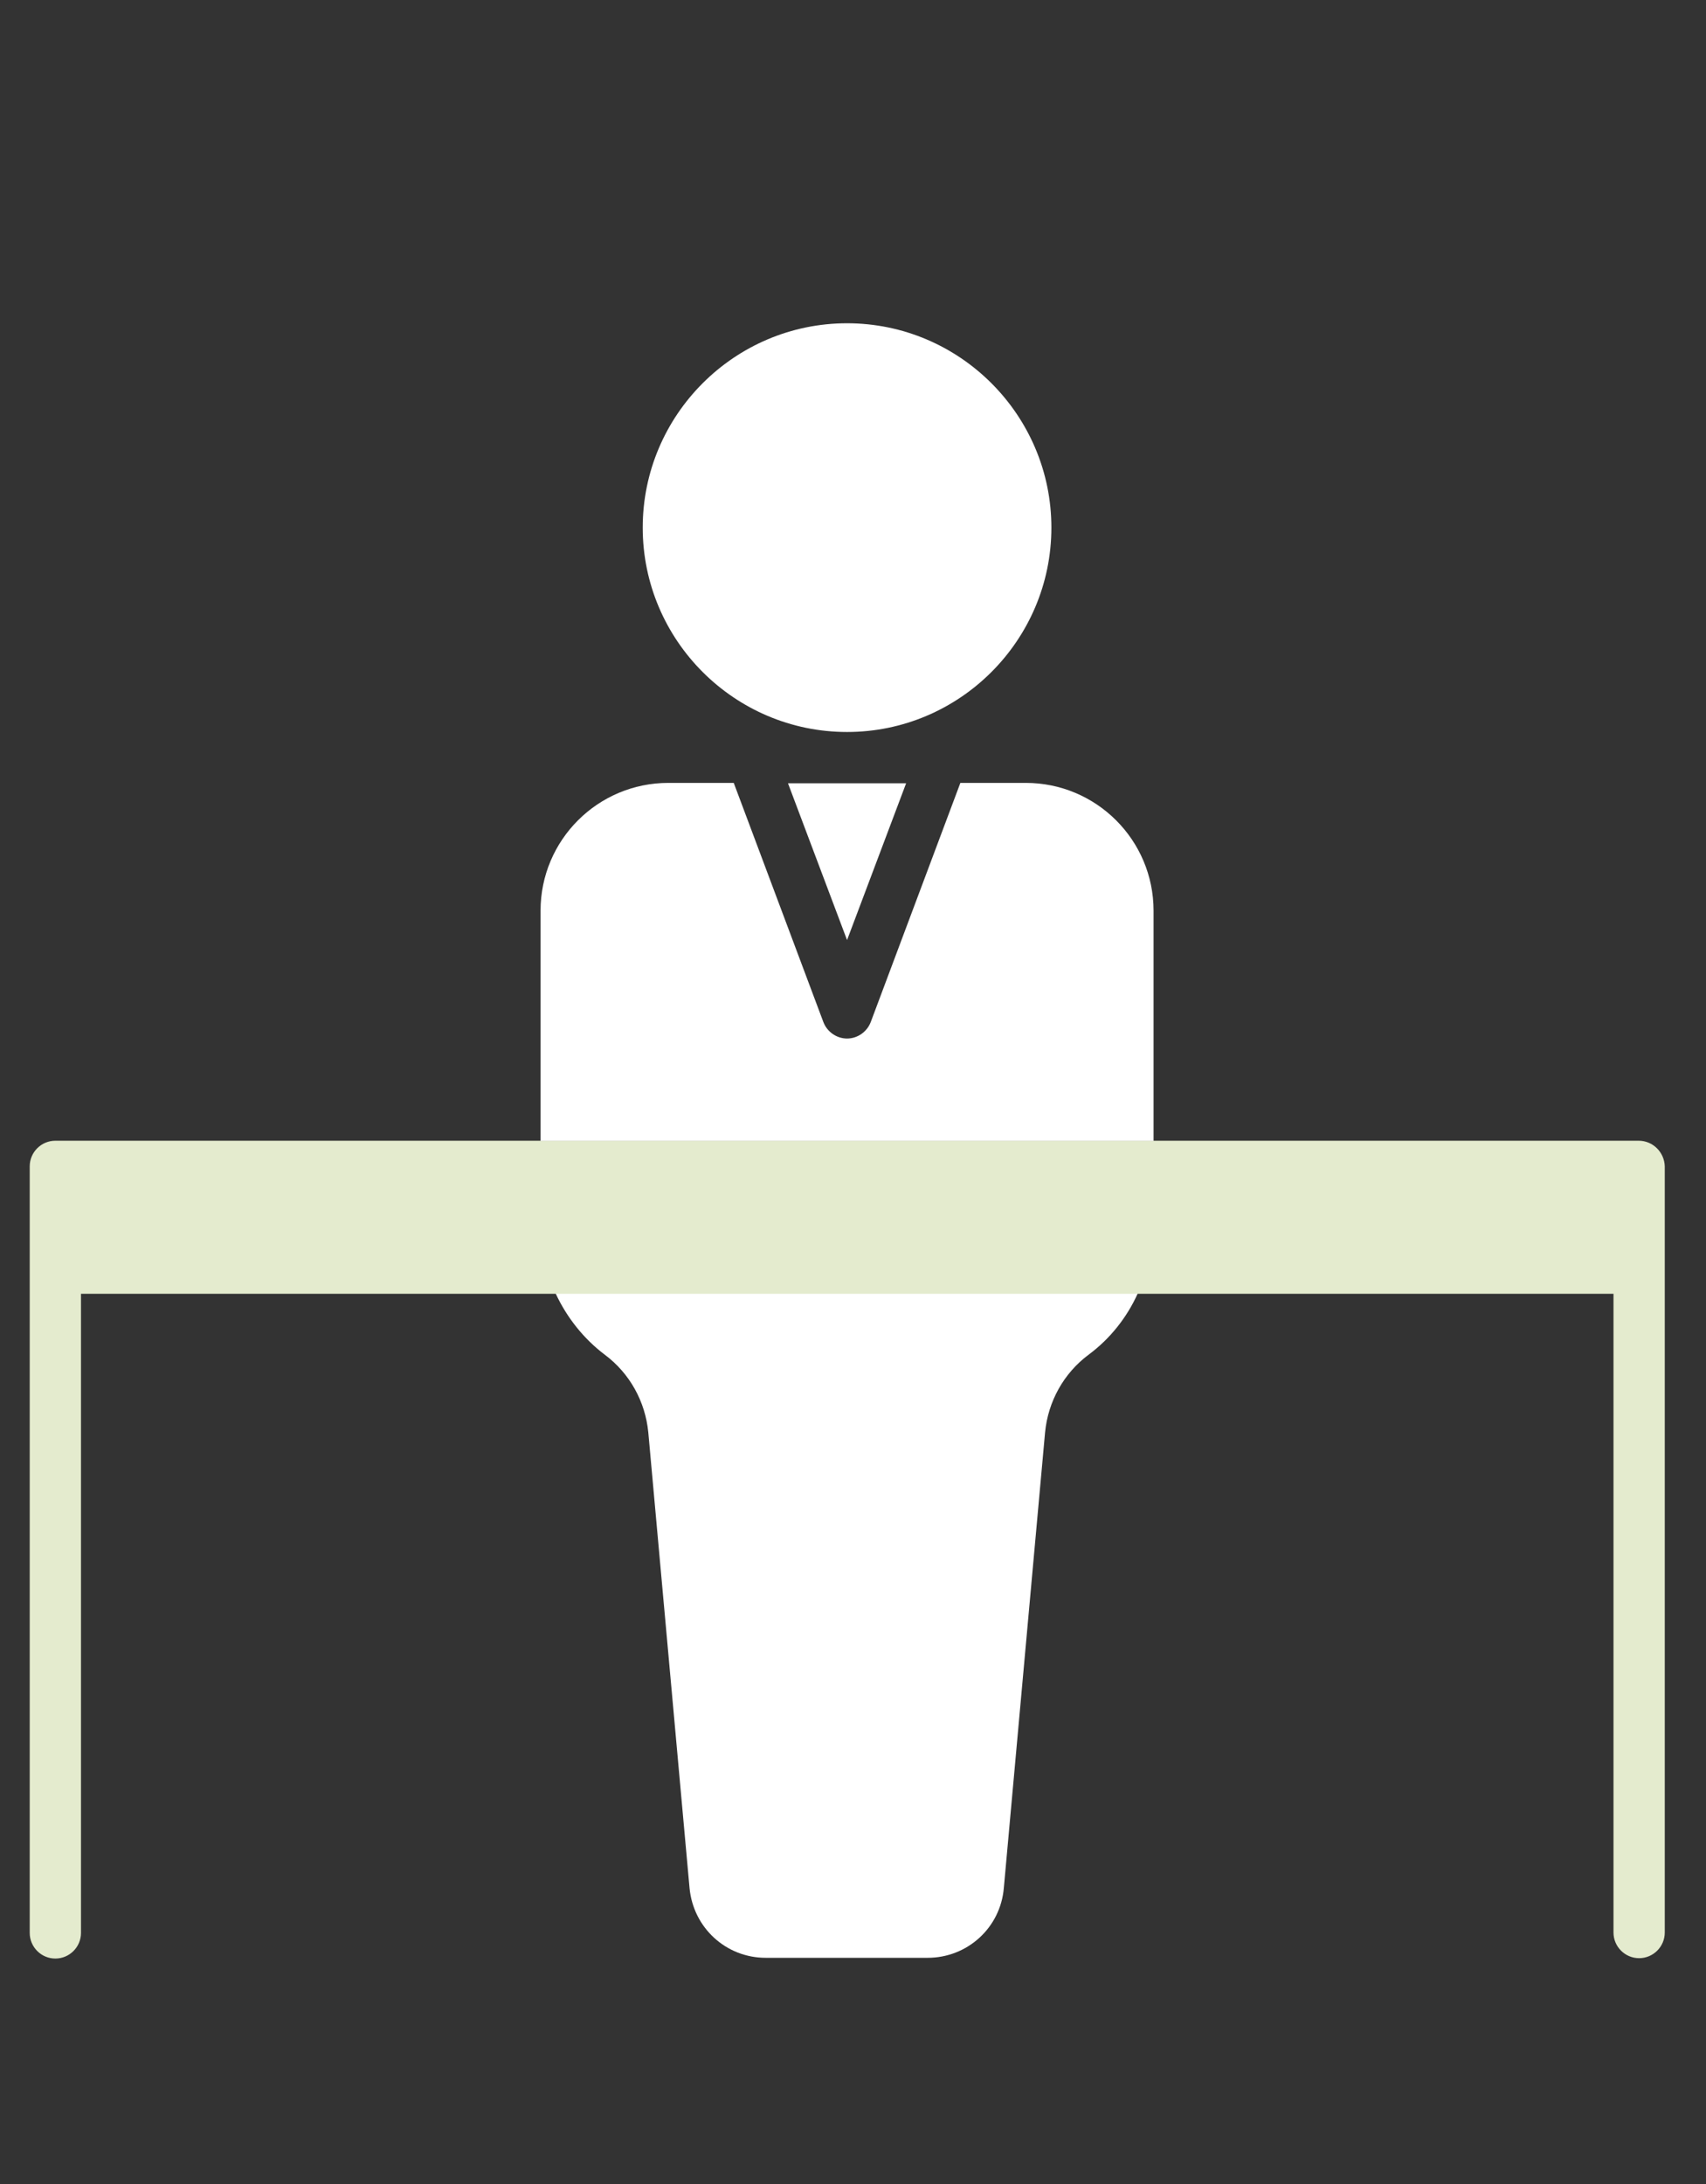 <?xml version="1.0" encoding="utf-8"?>
<!-- Generator: Adobe Illustrator 21.0.2, SVG Export Plug-In . SVG Version: 6.00 Build 0)  -->
<!DOCTYPE svg PUBLIC "-//W3C//DTD SVG 1.1//EN" "http://www.w3.org/Graphics/SVG/1.1/DTD/svg11.dtd">
<svg version="1.1" id="Layer_1" xmlns="http://www.w3.org/2000/svg" xmlns:xlink="http://www.w3.org/1999/xlink" x="0px" y="0px"
	 viewBox="0 0 459.2 587.8" style="enable-background:new 0 0 459.2 587.8;" xml:space="preserve">
<rect x="0" y="0" width="459.2" height="587.8" fill="#333333" stroke="none"/>
<style type="text/css">
	.st0{fill:#FFFFFF;}
	.st1{fill:#E4EBCE;}
</style>
<g>
	<path class="st0" d="M310.5,307h-165l4.1,41.2c3,6.4,7.5,12.1,13.2,16.4c6.7,5,10.9,12.6,11.7,20.9l11.1,122.6
		c1,10.7,9.8,18.8,20.5,18.8h43.6c10.7,0,19.6-8.1,20.5-18.8l11.1-122.6c0.8-8.3,5-15.9,11.7-20.9c5.8-4.3,10.3-10,13.2-16.4
		L310.5,307z"/>
</g>
<path class="st1" d="M441.1,307H14.9c-3.8,0-6.9,3.1-6.9,6.9v27.5v178.8c0,3.8,3.1,6.9,6.9,6.9s6.9-3.1,6.9-6.9V348.2h412.5v171.9
	c0,3.8,3.1,6.9,6.9,6.9s6.9-3.1,6.9-6.9V341.4v-27.5C448,310.1,444.9,307,441.1,307z"/>
<g>
	<polygon class="st0" points="228,253 243.9,210.8 212.1,210.8 	"/>
	<path class="st0" d="M310.5,307v-61.9c0-19-15.4-34.4-34.4-34.4h-17.6L234.4,275c-1,2.7-3.6,4.5-6.4,4.5s-5.4-1.8-6.4-4.5
		l-24.1-64.3h-17.6c-19,0-34.4,15.4-34.4,34.4V307H310.5z"/>
</g>
<path class="st0" d="M228,197c30.3,0,55-24.7,55-55s-24.7-55-55-55s-55,24.7-55,55S197.7,197,228,197z"/>
</svg>
